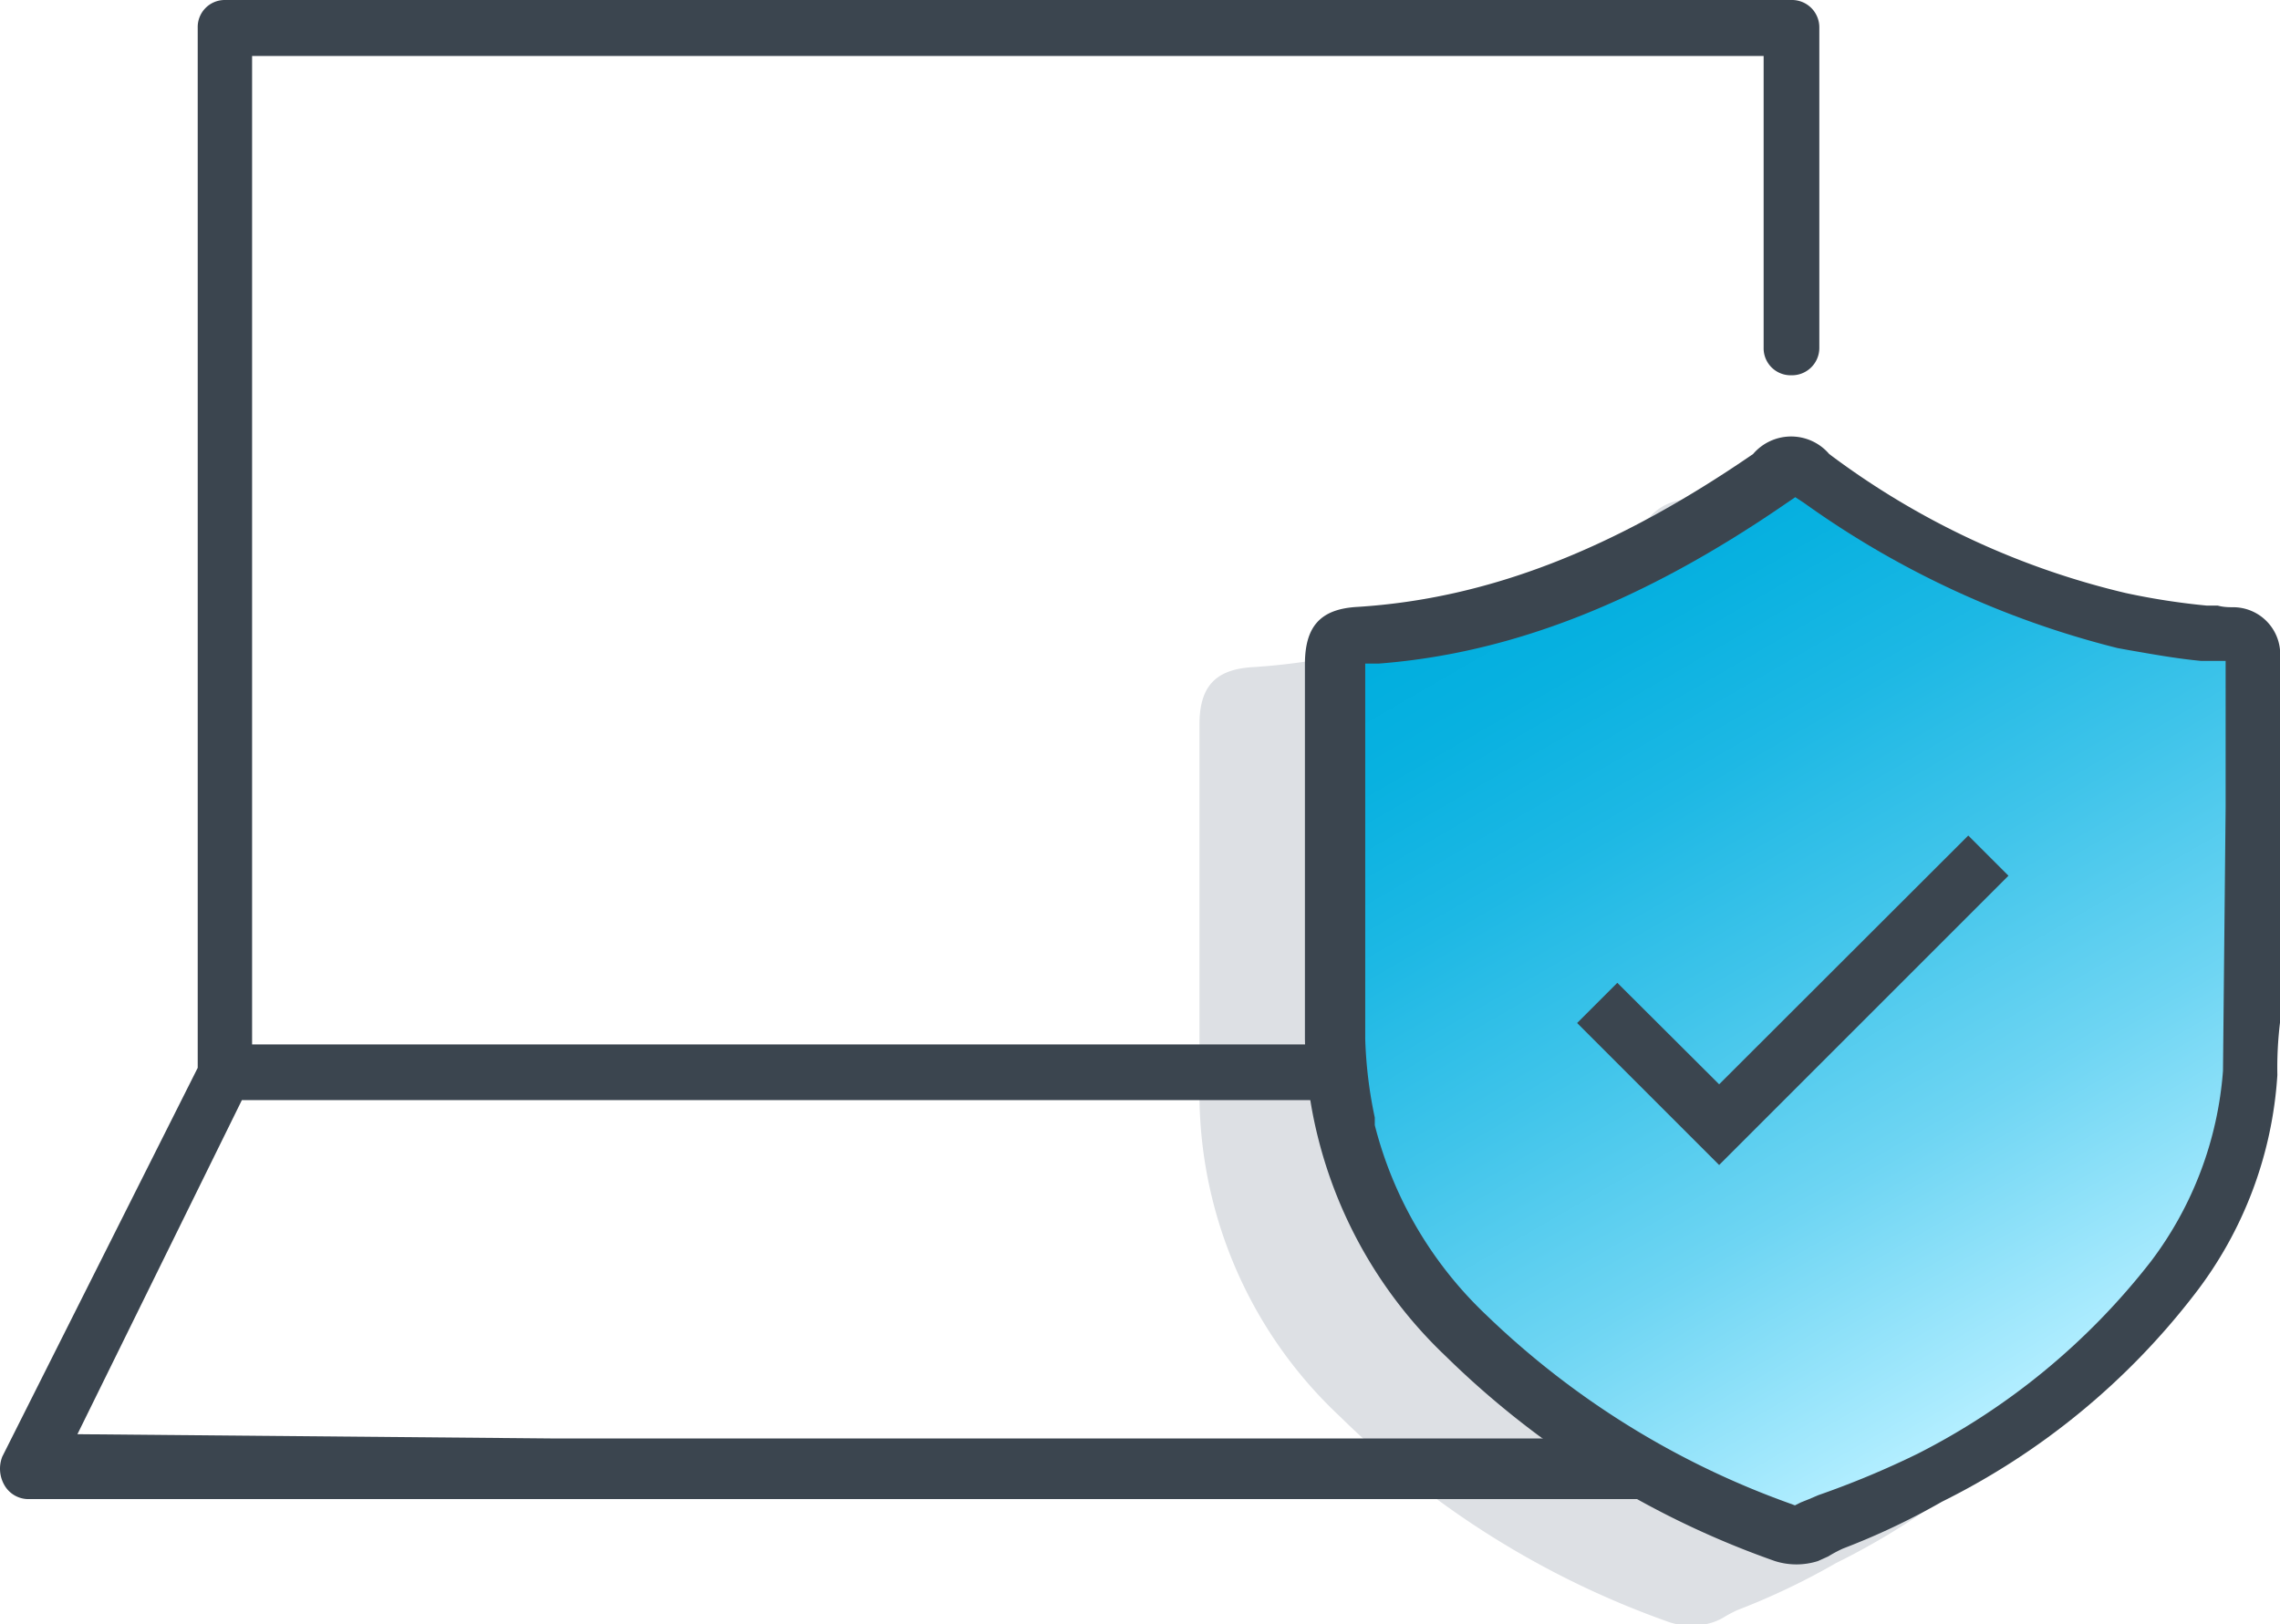 <svg xmlns="http://www.w3.org/2000/svg" viewBox="0 0 69.19 49.3"><defs><linearGradient id="a" x1="62.66" y1="41.47" x2="48.1" y2="16.26" gradientUnits="userSpaceOnUse"><stop offset="0" stop-color="#b2eeff"/><stop offset=".03" stop-color="#aaebfe"/><stop offset=".28" stop-color="#6ed5f3"/><stop offset=".52" stop-color="#3fc4ea"/><stop offset=".72" stop-color="#1db8e4"/><stop offset=".89" stop-color="#08b1e0"/><stop offset="1" stop-color="#01aedf"/></linearGradient></defs><path d="M52.72 48.87a21.42 21.42 0 0 0 3-1.43 21.87 21.87 0 0 0 7.67-6.3 12.08 12.08 0 0 0 2.51-6.65 11.41 11.41 0 0 1 .1-1.59V21.83a1.44 1.44 0 0 0-1.44-1.58h-.45a2 2 0 0 0-.34 0 21.37 21.37 0 0 1-2.45-.33 24.57 24.57 0 0 1-8.95-4.22 1.52 1.52 0 0 0-2.31 0C45.79 18.53 42 20 38 20.25c-1.12.07-1.6.59-1.6 1.74v11.38A13.45 13.45 0 0 0 40.67 43a27.08 27.08 0 0 0 10 6.24 2.14 2.14 0 0 0 1.31 0 1.73 1.73 0 0 0 .31-.14 3.93 3.93 0 0 1 .43-.23z" fill="#dde0e4"/><path d="M55.93 47a21.4 21.4 0 0 0 3-1.42 22 22 0 0 0 7.67-6.3 12.11 12.11 0 0 0 2.51-6.65 11.41 11.41 0 0 1 .08-1.59V20a1.43 1.43 0 0 0-1.44-1.57c-.09 0-.28 0-.45-.05h-.34a21.3 21.3 0 0 1-2.45-.38 24.25 24.25 0 0 1-9-4.22 1.52 1.52 0 0 0-2.31 0c-4.25 2.92-8.07 4.39-12 4.64-1.12.06-1.6.58-1.6 1.74v11.38a13.19 13.19 0 0 0 .4 3 13.74 13.74 0 0 0 3.86 6.61 27.07 27.07 0 0 0 10 6.23 2.15 2.15 0 0 0 1.31 0l.31-.14a4 4 0 0 1 .45-.24z" fill="#3b454f"/><path d="M7.34 33.39h33.59a.82.82 0 0 0 .84-.84.83.83 0 0 0-.84-.85H7.65v-30h45.87v8.85a.82.82 0 0 0 .84.84.83.83 0 0 0 .85-.84V.84a.83.83 0 0 0-.85-.84H6.81A.82.82 0 0 0 6 .84v31.57L.07 44.21a1 1 0 0 0 .06.86.84.84 0 0 0 .75.43h53.6c.48 0-.08-.36-.08-.84a1.1 1.1 0 0 0-.87-1H16.82l-14.47-.13" fill="#3b454f"/><path d="M55.18 45.38l-.28.12-.25.1-.18.09-.19-.07a25.75 25.75 0 0 1-9.18-5.71 12 12 0 0 1-3.38-5.76v-.23a13.32 13.32 0 0 1-.29-2.38v-11.4h.42c4-.31 8-1.86 12.38-4.88l.25-.17.26.17a28 28 0 0 0 9.52 4.41l.33.06c.75.13 1.46.26 2.21.33h.74v4.44l-.08 8a10.94 10.94 0 0 1-2.19 5.79 21 21 0 0 1-7.07 5.83 27.14 27.14 0 0 1-3.02 1.26z" fill="url(#a)"/><path fill="#3b454f" d="M52.17 32.91l-3.09-3.08-1.22 1.22 4.31 4.31 8.78-8.78-1.22-1.22-7.56 7.55z"/></svg>